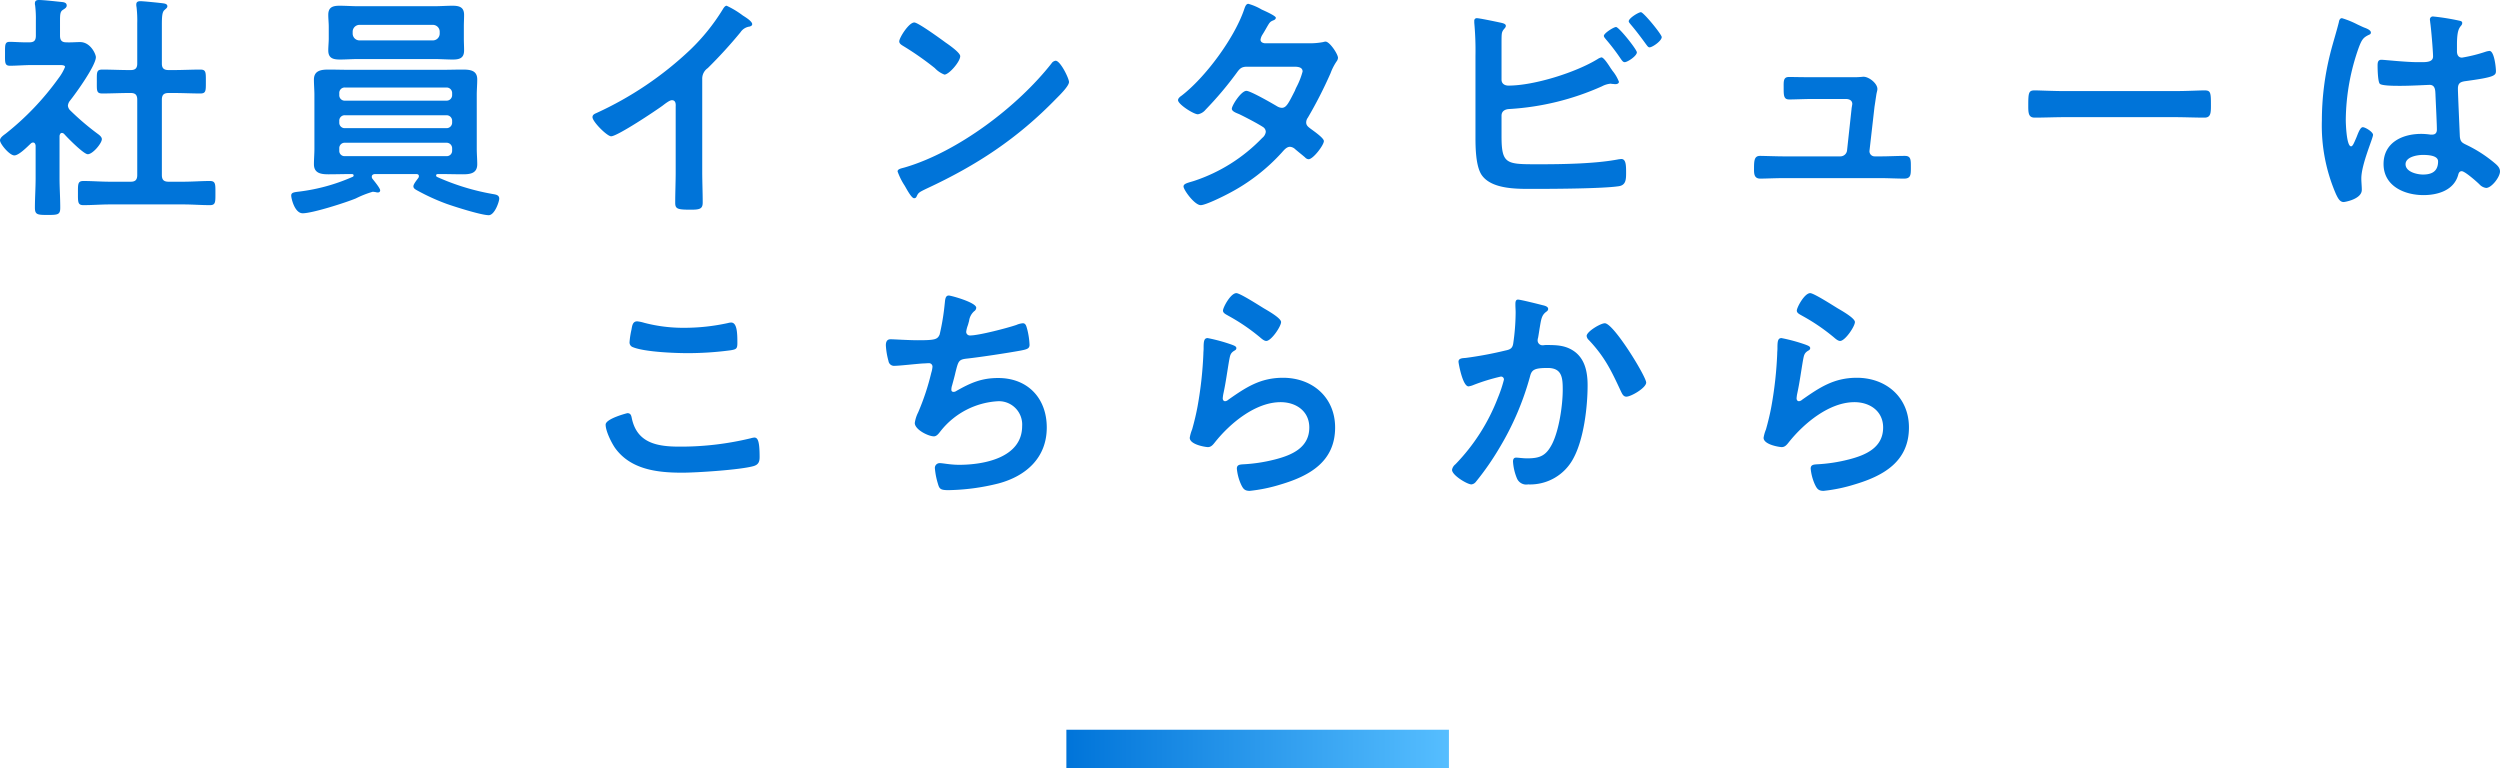 <svg xmlns="http://www.w3.org/2000/svg" xmlns:xlink="http://www.w3.org/1999/xlink" width="522.8" height="160.6" viewBox="0 0 522.8 160.6">
  <defs>
    <linearGradient id="linear-gradient" x1="1" x2="0" gradientUnits="objectBoundingBox">
      <stop offset="0" stop-color="#56beff"/>
      <stop offset="1" stop-color="#0074d9"/>
    </linearGradient>
  </defs>
  <g id="Group_17423" data-name="Group 17423" transform="translate(-112 -3346.4)">
    <path id="Path_16954" data-name="Path 16954" d="M-227.75-26.95c-1,0-1.4-.4-1.4-1.35v-8.05c0-1.7.05-2.75.55-3.15.3-.3.6-.45.6-.8,0-.45-.5-.55-.85-.6-.7-.1-4.15-.45-4.75-.45-.5,0-.9.1-.9.7a1.876,1.876,0,0,0,.05.5,24.336,24.336,0,0,1,.15,3.45v8.4c0,.95-.4,1.35-1.35,1.35h-.45c-1.8,0-3.65-.1-5.5-.1-1.25,0-1.15.6-1.15,2.5s-.1,2.5,1.15,2.5c1.85,0,3.7-.1,5.5-.1h.45c.95,0,1.35.4,1.35,1.4V-5c0,1-.4,1.4-1.35,1.4h-4.4c-1.8,0-3.65-.15-5.5-.15-1.2,0-1.15.65-1.15,2.5,0,1.9-.05,2.55,1.15,2.55,1.85,0,3.7-.15,5.5-.15h15.4c1.85,0,3.7.15,5.55.15,1.2,0,1.15-.65,1.15-2.55,0-1.8.05-2.5-1.15-2.5-1.85,0-3.7.15-5.55.15h-3.1c-1,0-1.4-.4-1.4-1.4V-20.75c0-1,.4-1.4,1.4-1.4h1.15c1.85,0,3.65.1,5.5.1,1.2,0,1.15-.6,1.15-2.5s.05-2.5-1.15-2.5c-1.85,0-3.7.1-5.5.1ZM-249.6-13.6c.7.8,4.1,4.25,4.95,4.25,1.05,0,2.95-2.3,2.95-3.15,0-.45-.5-.85-.85-1.1a54.045,54.045,0,0,1-5.75-4.9,1.6,1.6,0,0,1-.5-1,1.93,1.93,0,0,1,.4-1c1.25-1.55,5.45-7.4,5.45-9.15,0-.6-1.1-3.15-3.3-3.15-.95,0-1.9.1-2.9.05-.95,0-1.3-.45-1.3-1.4V-37.2c0-1.4.05-1.95.55-2.3.45-.3.85-.5.85-.95,0-.65-.7-.7-1.2-.75-1-.1-3.65-.4-4.6-.4-.45,0-.85.1-.85.7a1.384,1.384,0,0,0,.05.45,22.86,22.86,0,0,1,.15,3.2v3.1c0,1-.35,1.4-1.35,1.4-1.3.05-3.15-.1-4.1-.1-1.05,0-1,.6-1,2.45s-.1,2.55,1.05,2.55c1.25,0,3.1-.15,4.7-.15h5.65c.6,0,1.15.05,1.15.4a10.171,10.171,0,0,1-1.35,2.35,57.4,57.4,0,0,1-11,11.55c-.45.35-1.25.85-1.25,1.45,0,.75,2,3.15,3,3.15.95,0,2.7-1.8,3.45-2.5a.745.745,0,0,1,.45-.2c.4,0,.5.35.55.65v6.8c0,2.05-.15,4.15-.15,6.2,0,1.45.55,1.5,2.65,1.5,2.15,0,2.65-.05,2.65-1.5,0-2.1-.15-4.15-.15-6.2V-13.2c.05-.25.15-.6.5-.6A.745.745,0,0,1-249.6-13.6ZM-189.25-35a1.431,1.431,0,0,1,1.4-1.4h15.4a1.431,1.431,0,0,1,1.4,1.4v.45a1.431,1.431,0,0,1-1.4,1.4h-15.4a1.431,1.431,0,0,1-1.4-1.4ZM-166-36c0-.85.05-1.65.05-2.5,0-1.6-1-1.9-2.4-1.9-1.25,0-2.55.1-3.8.1h-16c-1.25,0-2.55-.1-3.85-.1-1.4,0-2.35.3-2.35,1.9,0,.85.1,1.65.1,2.5v2.45c0,.8-.1,1.65-.1,2.5,0,1.65,1.05,1.9,2.45,1.9,1.25,0,2.5-.1,3.75-.1h16c1.3,0,2.55.1,3.85.1,1.4,0,2.35-.3,2.35-1.9,0-.85-.05-1.7-.05-2.5Zm-3.65,24.25a1.155,1.155,0,0,1,1.2,1.2v.45a1.116,1.116,0,0,1-1.2,1.15h-21.2a1.091,1.091,0,0,1-1.2-1.15v-.45a1.128,1.128,0,0,1,1.2-1.2Zm0-5.75a1.155,1.155,0,0,1,1.2,1.2v.3a1.155,1.155,0,0,1-1.2,1.2h-21.2a1.128,1.128,0,0,1-1.2-1.2v-.3a1.128,1.128,0,0,1,1.2-1.2Zm1.2-4.25a1.155,1.155,0,0,1-1.2,1.2h-21.2a1.128,1.128,0,0,1-1.2-1.2v-.35a1.128,1.128,0,0,1,1.2-1.2h21.2a1.155,1.155,0,0,1,1.2,1.2Zm-7.1,17.4c-.25.35-1,1.25-1,1.7,0,.4.3.6.75.85a44.253,44.253,0,0,0,6.25,2.85c1.7.6,7.2,2.35,8.75,2.35,1.25,0,2.2-2.85,2.2-3.45,0-.75-.65-.85-1.2-.95a48.79,48.79,0,0,1-11.8-3.6.338.338,0,0,1-.2-.3c0-.25.2-.3.4-.3h.7c1.5,0,3,.05,4.5.05,1.55,0,3-.2,3-2.1,0-1.1-.1-2.15-.1-3.25V-21.75c0-1.05.1-2.15.1-3.25,0-1.9-1.5-2.05-3.05-2.05-1.45,0-2.95.05-4.45.05h-19.15c-1.5,0-3-.05-4.45-.05-1.55,0-3.05.2-3.05,2.1,0,1.05.1,2.15.1,3.2V-10.5c0,1.1-.1,2.15-.1,3.25,0,1.9,1.5,2.1,3.05,2.1,1.5,0,2.95-.05,4.45-.05h.4c.2,0,.4.05.4.3a.317.317,0,0,1-.25.3,39.5,39.5,0,0,1-11,3.05c-1.25.15-1.8.2-1.8.85,0,.55.7,3.7,2.4,3.7,2.05,0,9.05-2.25,11.1-3.1a20.7,20.7,0,0,1,3.55-1.4c.15,0,.35.05.5.05a2.127,2.127,0,0,0,.55.1c.3,0,.5-.15.5-.45,0-.45-1.25-1.95-1.6-2.4a.7.7,0,0,1-.15-.45c0-.4.35-.55.7-.55h8.6c.3,0,.55.1.55.45A.665.665,0,0,1-175.55-4.35Zm59.4-20.75A2.664,2.664,0,0,1-115-27.35a97.439,97.439,0,0,0,6.85-7.5,2.7,2.7,0,0,1,1.95-1.2c.25-.1.5-.2.5-.5,0-.6-1.4-1.45-1.95-1.8a18.458,18.458,0,0,0-3.4-2.05c-.35,0-.65.5-.8.75a42.379,42.379,0,0,1-6.8,8.45A71.919,71.919,0,0,1-138.3-17.95c-.35.15-.8.35-.8.85,0,.95,3.05,4,3.9,4,1.3,0,9.25-5.3,10.75-6.4.4-.3,1.45-1.15,1.95-1.15.95,0,.8,1.1.8,1.4v13.6c0,2.15-.1,4.3-.1,6.45,0,1.3.5,1.45,3.25,1.45,1.85,0,2.5-.15,2.5-1.5,0-2.15-.1-4.35-.1-6.55Zm73.9-3.8a1.227,1.227,0,0,0-.85.55C-50.2-19.3-62.7-9.85-73.75-6.6c-.65.2-1.55.3-1.55.85a14.013,14.013,0,0,0,1.5,3c.35.6,1.4,2.6,1.95,2.6a.5.5,0,0,0,.5-.3c.4-.85.45-.9,2.1-1.7C-58.7-7.05-50.2-12.65-42.1-21c.65-.65,2.65-2.6,2.65-3.45C-39.45-25.2-41.25-28.9-42.25-28.9Zm-29.55-8c-1.15,0-3.15,3.2-3.15,3.95,0,.45.4.7.8.95a62.362,62.362,0,0,1,6.65,4.65,5.346,5.346,0,0,0,2,1.35c.95,0,3.3-2.7,3.3-3.85,0-.75-2.4-2.4-3.05-2.85C-66.2-33.4-71-36.9-71.8-36.9ZM1.5-32.55c-.45-.05-.9-.25-.9-.75A2.693,2.693,0,0,1,1-34.35c.35-.55.6-1,.8-1.35.7-1.2.75-1.35,1.5-1.65.25-.1.5-.25.5-.55,0-.4-2.5-1.5-2.95-1.7a11.382,11.382,0,0,0-2.8-1.2c-.55,0-.75.85-.9,1.25C-4.9-33.6-10.9-25.45-15.9-21.6c-.3.2-.75.55-.75.95,0,.85,3.25,2.95,4.15,2.95a2.671,2.671,0,0,0,1.6-.95,73.512,73.512,0,0,0,6.5-7.7c.65-.9,1-1.3,2.2-1.3H7.35c.75,0,2.05-.05,2.05,1a15.615,15.615,0,0,1-1.3,3.3,5.716,5.716,0,0,0-.3.7C6.45-20,6-19.05,5.05-19.05a2.122,2.122,0,0,1-.95-.3c-1-.6-5.6-3.25-6.45-3.25-1.1,0-3.05,3.05-3.05,3.75,0,.55,1,.9,1.5,1.1,1.25.6,3.85,1.95,5,2.7A1.219,1.219,0,0,1,1.7-14a1.947,1.947,0,0,1-.75,1.25,34.982,34.982,0,0,1-14.3,9c-1.3.4-2.15.55-2.15,1.15,0,.7,2.3,3.9,3.6,3.9,1.05,0,4.95-1.95,6.05-2.55A39.7,39.7,0,0,0,5.05-9.7c.45-.5,1-1.2,1.7-1.2a1.734,1.734,0,0,1,1.1.5c.7.6,1.35,1.1,2.05,1.7a1.119,1.119,0,0,0,.75.4c.95,0,3.2-2.95,3.2-3.8,0-.65-2.2-2.15-2.8-2.6-.45-.35-.9-.65-.9-1.3a1.728,1.728,0,0,1,.35-1,90.35,90.35,0,0,0,4.75-9.3,11.32,11.32,0,0,1,1.25-2.45,1.407,1.407,0,0,0,.3-.75c0-.8-1.75-3.4-2.6-3.4a1.776,1.776,0,0,0-.5.1,14.778,14.778,0,0,1-3.05.25Zm73.45-3.4c-.5,0-2.55,1.3-2.55,1.85,0,.25.3.55.45.75A43.092,43.092,0,0,1,76-29.2c.2.25.4.6.75.6.6,0,2.55-1.3,2.55-2.05C79.3-31.25,75.55-35.95,74.95-35.95Zm5.2-3.1c-.5,0-2.55,1.25-2.55,1.9,0,.2.25.45.4.65,1.15,1.35,2.2,2.75,3.25,4.2.2.25.4.6.7.6.6,0,2.55-1.35,2.55-2.15C84.5-34.4,80.7-39.05,80.15-39.05ZM51-17.4c0-.95.7-1.35,1.6-1.4A55.283,55.283,0,0,0,72-23.55a4.7,4.7,0,0,1,1.8-.55c.1,0,.25.05.35.05.25,0,.45.05.65.05.3,0,.75-.1.75-.5a8.392,8.392,0,0,0-1.35-2.3c-.1-.15-.2-.3-.35-.5-.6-.95-1.5-2.3-1.95-2.3a2.3,2.3,0,0,0-.8.35c-4.55,2.8-13.3,5.55-18.65,5.55-.8,0-1.45-.4-1.45-1.25v-7.3c0-.9,0-1.85.05-2.2.1-1.05.85-1.2.85-1.75,0-.5-.85-.6-1.5-.75-.7-.15-4.05-.85-4.55-.85a.516.516,0,0,0-.55.55v.4a64.112,64.112,0,0,1,.25,6.95v16.95c0,2.2.05,6.1,1.3,7.95C49-1.9,54.6-2.1,57.95-2.1c3.9,0,14.1-.05,17.5-.55,1.6-.2,1.6-1.45,1.6-2.95s-.05-2.75-1-2.75c-.15,0-.35.05-.5.05-4.8.95-11.75,1.05-16.7,1.05C52-7.25,51-7.15,51-13.2Zm65.05-8.05c-2,0-4.1-.05-4.95-.05-1.2,0-1.1.95-1.1,2.25,0,1.6,0,2.45,1.15,2.45,1.25,0,3.2-.1,4.9-.1H123c.65,0,1.35.25,1.35,1.05,0,.1-.15.85-.15,1l-.95,8.75a1.4,1.4,0,0,1-1.4,1.2H109.9c-1.35,0-4-.1-4.85-.1-1.15,0-1.25.9-1.25,2.6,0,1-.05,2.15,1.3,2.15,1.2,0,3.1-.1,4.8-.1h20.45c1.6,0,3.25.1,4.85.1,1.4,0,1.4-.85,1.4-2.25,0-1.65.05-2.5-1.25-2.5-1.7,0-3.35.1-5,.1H129a1.067,1.067,0,0,1-1.05-1.2L129-19.3c.05-.25.2-1.35.35-2.3.1-.75.25-1,.25-1.4,0-1.15-1.75-2.55-2.9-2.55-.2,0-.5.05-.7.05-.5.05-1.1.05-1.7.05Zm52.7,2.9c-2.1,0-5.55-.15-6.2-.15-1.3,0-1.4.4-1.4,3.2,0,1.55.05,2.5,1.35,2.5,2.1,0,4.2-.1,6.25-.1h23c2.05,0,4.15.1,6.25.1,1.3,0,1.35-.95,1.35-2.55,0-2.75-.05-3.15-1.4-3.15-.65,0-3.9.15-6.2.15Zm78.1,14.7c0,2.05-1.25,2.75-3.15,2.75-1.25,0-3.65-.55-3.65-2.15,0-1.55,2.45-1.95,3.6-1.95C244.6-9.2,246.85-9.15,246.85-7.85Zm-1-30.3a.612.612,0,0,0-.7.7c0,.15.05.35.05.5.2,1.25.6,6.1.6,7.15,0,1.1-1.15,1.2-2.35,1.2h-.8c-2.6,0-7.05-.5-7.65-.5-.75,0-.8.6-.8,1.25s.05,3.5.5,3.8c.45.35,2.55.4,3.8.4h.65c2,0,5.55-.2,5.95-.2,1.25,0,1.15,1.4,1.2,1.9.05,1.45.3,6.2.3,7.45,0,.65-.3,1.05-1,1.05h-.35a12.806,12.806,0,0,0-1.95-.15c-3.9,0-7.85,1.8-7.85,6.3,0,4.6,4.35,6.5,8.35,6.5,3,0,6.35-1,7.25-4.2.1-.4.25-.8.75-.8.65,0,3.15,2.2,3.7,2.75a2.287,2.287,0,0,0,1.4.75c1.15,0,2.9-2.3,2.9-3.45,0-.85-.7-1.4-1.3-1.9a27.765,27.765,0,0,0-5.4-3.5c-1.1-.55-1.6-.65-1.7-1.95-.05-1.3-.4-8.95-.4-9.95,0-1.25.6-1.45,1.7-1.6,5.9-.8,6.25-1.15,6.25-2.1,0-.75-.35-4.2-1.35-4.2a3.986,3.986,0,0,0-.75.15,31.788,31.788,0,0,1-5,1.25c-.75,0-1.05-.6-1.05-1.3v-1.4c0-2.2.25-3.05.55-3.55.25-.45.55-.55.55-1,0-.3-.25-.4-.5-.45A47.315,47.315,0,0,0,245.85-38.15Zm-15.9,1.65a18.937,18.937,0,0,0-3.2-1.3c-.45,0-.6.5-.65.85-.55,2.2-1.25,4.35-1.8,6.55a57.432,57.432,0,0,0-1.75,14A36,36,0,0,0,225.5-1c.35.7.75,1.65,1.6,1.65.25,0,3.8-.6,3.8-2.55,0-.8-.1-1.6-.1-2.4,0-2.9,2.45-8.4,2.45-9.1,0-.6-1.6-1.6-2.15-1.6-.6,0-1.1,1.65-1.35,2.2-.5,1.15-.75,1.8-1.1,1.8-.95,0-1.1-4.75-1.1-5.55a46.162,46.162,0,0,1,2.75-15.2c.6-1.55.9-2,2.05-2.55.25-.1.45-.2.45-.5,0-.5-.9-.85-1.3-1C231.2-35.9,230.6-36.2,229.95-36.5Zm-366.3,83.7c0,1.35,1.2,3.75,1.95,4.85,3.25,4.55,8.85,5.2,14.05,5.2,3,0,12.35-.6,15-1.4.95-.3,1.2-.9,1.2-1.85,0-3.25-.35-4.1-1.1-4.1a3.986,3.986,0,0,0-.75.15,62.266,62.266,0,0,1-14.9,1.75c-4.7,0-8.95-.75-10-6.05-.1-.5-.25-.95-.9-.95C-131.85,44.8-136.35,45.95-136.35,47.2Zm5-17.25a1.04,1.04,0,0,0,.7,1.05c2.45,1,8.65,1.25,11.4,1.25a68.213,68.213,0,0,0,9.05-.6c1.15-.2,1.4-.3,1.4-1.5,0-2.05-.05-4.3-1.3-4.3a2.533,2.533,0,0,0-.65.1,42.534,42.534,0,0,1-9.05,1,32.2,32.2,0,0,1-8.5-1.05,7.481,7.481,0,0,0-1.45-.3c-.95,0-1.05.9-1.2,1.75A17.34,17.34,0,0,0-131.35,29.95ZM-64.6,20.2c-.8,0-.75,1.1-.85,1.8a48.067,48.067,0,0,1-1.05,6.35c-.45,1.05-1,1.2-4.55,1.2-2,0-4.95-.2-5.65-.2-.25,0-1.05-.05-1.05,1.25a15.174,15.174,0,0,0,.55,3.3,1.174,1.174,0,0,0,1.3,1c1,0,4.9-.45,6.05-.5.3,0,.75-.05,1.05-.05a.722.722,0,0,1,.8.75,5.542,5.542,0,0,1-.25,1.25A50.45,50.45,0,0,1-71,44.65a7.058,7.058,0,0,0-.7,2.2c0,1.4,2.85,2.8,4,2.8.6,0,1.05-.65,1.4-1.1A16.446,16.446,0,0,1-54.2,42.3a4.873,4.873,0,0,1,4.95,5.2c0,6.6-7.95,8.1-13.15,8.1-1.9,0-3.4-.35-4.05-.35A1,1,0,0,0-67.5,56.3a15.417,15.417,0,0,0,.65,3.3c.3,1.05.55,1.3,2.2,1.3A45.738,45.738,0,0,0-54.2,59.5c5.8-1.55,10.1-5.4,10.1-11.7,0-6.15-4-10.35-10.15-10.35-3.5,0-5.75,1-8.75,2.7a1.048,1.048,0,0,1-.55.2c-.35,0-.5-.15-.5-.45a2.831,2.831,0,0,1,.15-.9c.3-1.1.55-2,.7-2.7.6-2.35.65-2.7,2.3-2.9,2.8-.3,8.7-1.2,11.4-1.7,1.25-.25,1.8-.4,1.8-1.2a15.985,15.985,0,0,0-.45-3.1c-.2-.7-.3-1.4-.95-1.4a4.139,4.139,0,0,0-1.35.35c-1.9.65-7.85,2.2-9.65,2.2a.766.766,0,0,1-.85-.75,5.682,5.682,0,0,1,.3-1.25c.15-.4.2-.7.3-1A3.259,3.259,0,0,1-59.3,23.5a.929.929,0,0,0,.45-.75C-58.85,21.65-64.1,20.2-64.6,20.2Zm54.15,8.9c-.8,0-.85.75-.85,2.2,0,.35-.05.7-.05,1.1a79.867,79.867,0,0,1-1.2,10.9c-.3,1.65-.7,3.3-1.15,4.9a7.681,7.681,0,0,0-.5,1.75c0,1.45,3.35,1.95,3.8,1.95.7,0,1.1-.55,1.5-1.05C-5.75,46.9-.45,42.5,4.8,42.5c3.2,0,6,1.85,6,5.3,0,4.25-3.7,5.8-7.25,6.7a33.4,33.4,0,0,1-6.65,1c-.65.05-1.25.1-1.25.9a10.4,10.4,0,0,0,.85,3.25c.45.95.75,1.4,1.85,1.4a33.422,33.422,0,0,0,6.5-1.35C10.9,57.9,16.2,54.9,16.2,47.8c0-6.3-4.75-10.4-10.9-10.4-4.75,0-7.75,2-11.45,4.6a1.116,1.116,0,0,1-.65.3c-.35,0-.5-.3-.5-.6a7.585,7.585,0,0,1,.15-1.05c.5-2.3.8-4.65,1.2-6.95.2-1,.25-1.45,1.05-1.95.2-.1.45-.25.45-.55,0-.4-.55-.55-.9-.7A35.5,35.5,0,0,0-10.45,29.1Zm3.2-5.75c0,.55.65.8,1.15,1.1A40.925,40.925,0,0,1,.2,28.7c.4.3,1.05,1,1.6,1,1.05,0,3.1-3.05,3.1-3.95,0-.85-2.9-2.45-3.65-2.9-.9-.55-4.95-3.15-5.7-3.15C-5.65,19.7-7.25,22.7-7.25,23.35ZM72.6,26c-.9,0-3.8,1.75-3.8,2.65a1.294,1.294,0,0,0,.45.85c3.35,3.55,4.7,6.4,6.7,10.7.25.5.5,1.15,1.15,1.15,1,0,4.15-1.85,4.15-2.95C81.25,37.15,74.45,26,72.6,26ZM54.45,21.05c-.55,0-.55.6-.55,1,0,.6.05,1.15.05,1.7a46.1,46.1,0,0,1-.5,6.45c-.15,1.05-.65,1.3-1.65,1.5a78.207,78.207,0,0,1-8.3,1.55c-.65.05-1.5.05-1.5.8,0,.25.85,5.15,2.1,5.15a4.151,4.151,0,0,0,1.05-.3,40.8,40.8,0,0,1,5.7-1.75.6.6,0,0,1,.65.65,27.438,27.438,0,0,1-1.25,3.75,41.037,41.037,0,0,1-8.9,13.95,1.87,1.87,0,0,0-.7,1.15c0,1.15,3.2,3.05,4.05,3.05a1.372,1.372,0,0,0,.9-.5,57.5,57.5,0,0,0,5-7.2,59.138,59.138,0,0,0,6.35-14.85c.35-1.4.85-1.8,3.7-1.8,3,0,3.15,2.05,3.15,4.55,0,3.2-.75,8.4-2.2,11.3-1.25,2.45-2.5,3.05-5.2,3.05-1,0-1.85-.15-2.35-.15s-.65.35-.65.85a10.85,10.85,0,0,0,.85,3.55,2.115,2.115,0,0,0,2.3,1.2A10.218,10.218,0,0,0,66,54.3c2.2-4,3-10.75,3-15.35,0-2.75-.55-5.65-3.05-7.25-1.8-1.15-3.65-1.15-5.7-1.15-.2,0-.4.05-.6.05a1.01,1.01,0,0,1-1.1-1.05,2.126,2.126,0,0,1,.1-.55c.15-.85.25-1.55.35-2.15.3-1.75.4-2.55,1.35-3.25.2-.15.4-.3.4-.6,0-.55-.85-.7-1.25-.8C58.75,22,54.95,21.05,54.45,21.05Zm55.1,8.05c-.8,0-.85.75-.85,2.2,0,.35-.05.7-.05,1.1a79.867,79.867,0,0,1-1.2,10.9c-.3,1.65-.7,3.3-1.15,4.9a7.681,7.681,0,0,0-.5,1.75c0,1.45,3.35,1.95,3.8,1.95.7,0,1.1-.55,1.5-1.05,3.15-3.95,8.45-8.35,13.7-8.35,3.2,0,6,1.85,6,5.3,0,4.25-3.7,5.8-7.25,6.7a33.4,33.4,0,0,1-6.65,1c-.65.05-1.25.1-1.25.9a10.4,10.4,0,0,0,.85,3.25c.45.95.75,1.4,1.85,1.4a33.422,33.422,0,0,0,6.5-1.35c6.05-1.8,11.35-4.8,11.35-11.9,0-6.3-4.75-10.4-10.9-10.4-4.75,0-7.75,2-11.45,4.6a1.116,1.116,0,0,1-.65.3c-.35,0-.5-.3-.5-.6a7.586,7.586,0,0,1,.15-1.05c.5-2.3.8-4.65,1.2-6.95.2-1,.25-1.45,1.05-1.95.2-.1.45-.25.45-.55,0-.4-.55-.55-.9-.7A35.5,35.5,0,0,0,109.55,29.1Zm3.2-5.75c0,.55.65.8,1.15,1.1a40.925,40.925,0,0,1,6.3,4.25c.4.3,1.05,1,1.6,1,1.05,0,3.1-3.05,3.1-3.95,0-.85-2.9-2.45-3.65-2.9-.9-.55-4.95-3.15-5.7-3.15C114.35,19.7,112.75,22.7,112.75,23.35Z" transform="translate(375 3388)" fill="#0074d9"/>
    <rect id="Rectangle_11734" data-name="Rectangle 11734" width="80" height="8" transform="translate(335 3499)" fill="url(#linear-gradient)"/>
  </g>
</svg>
